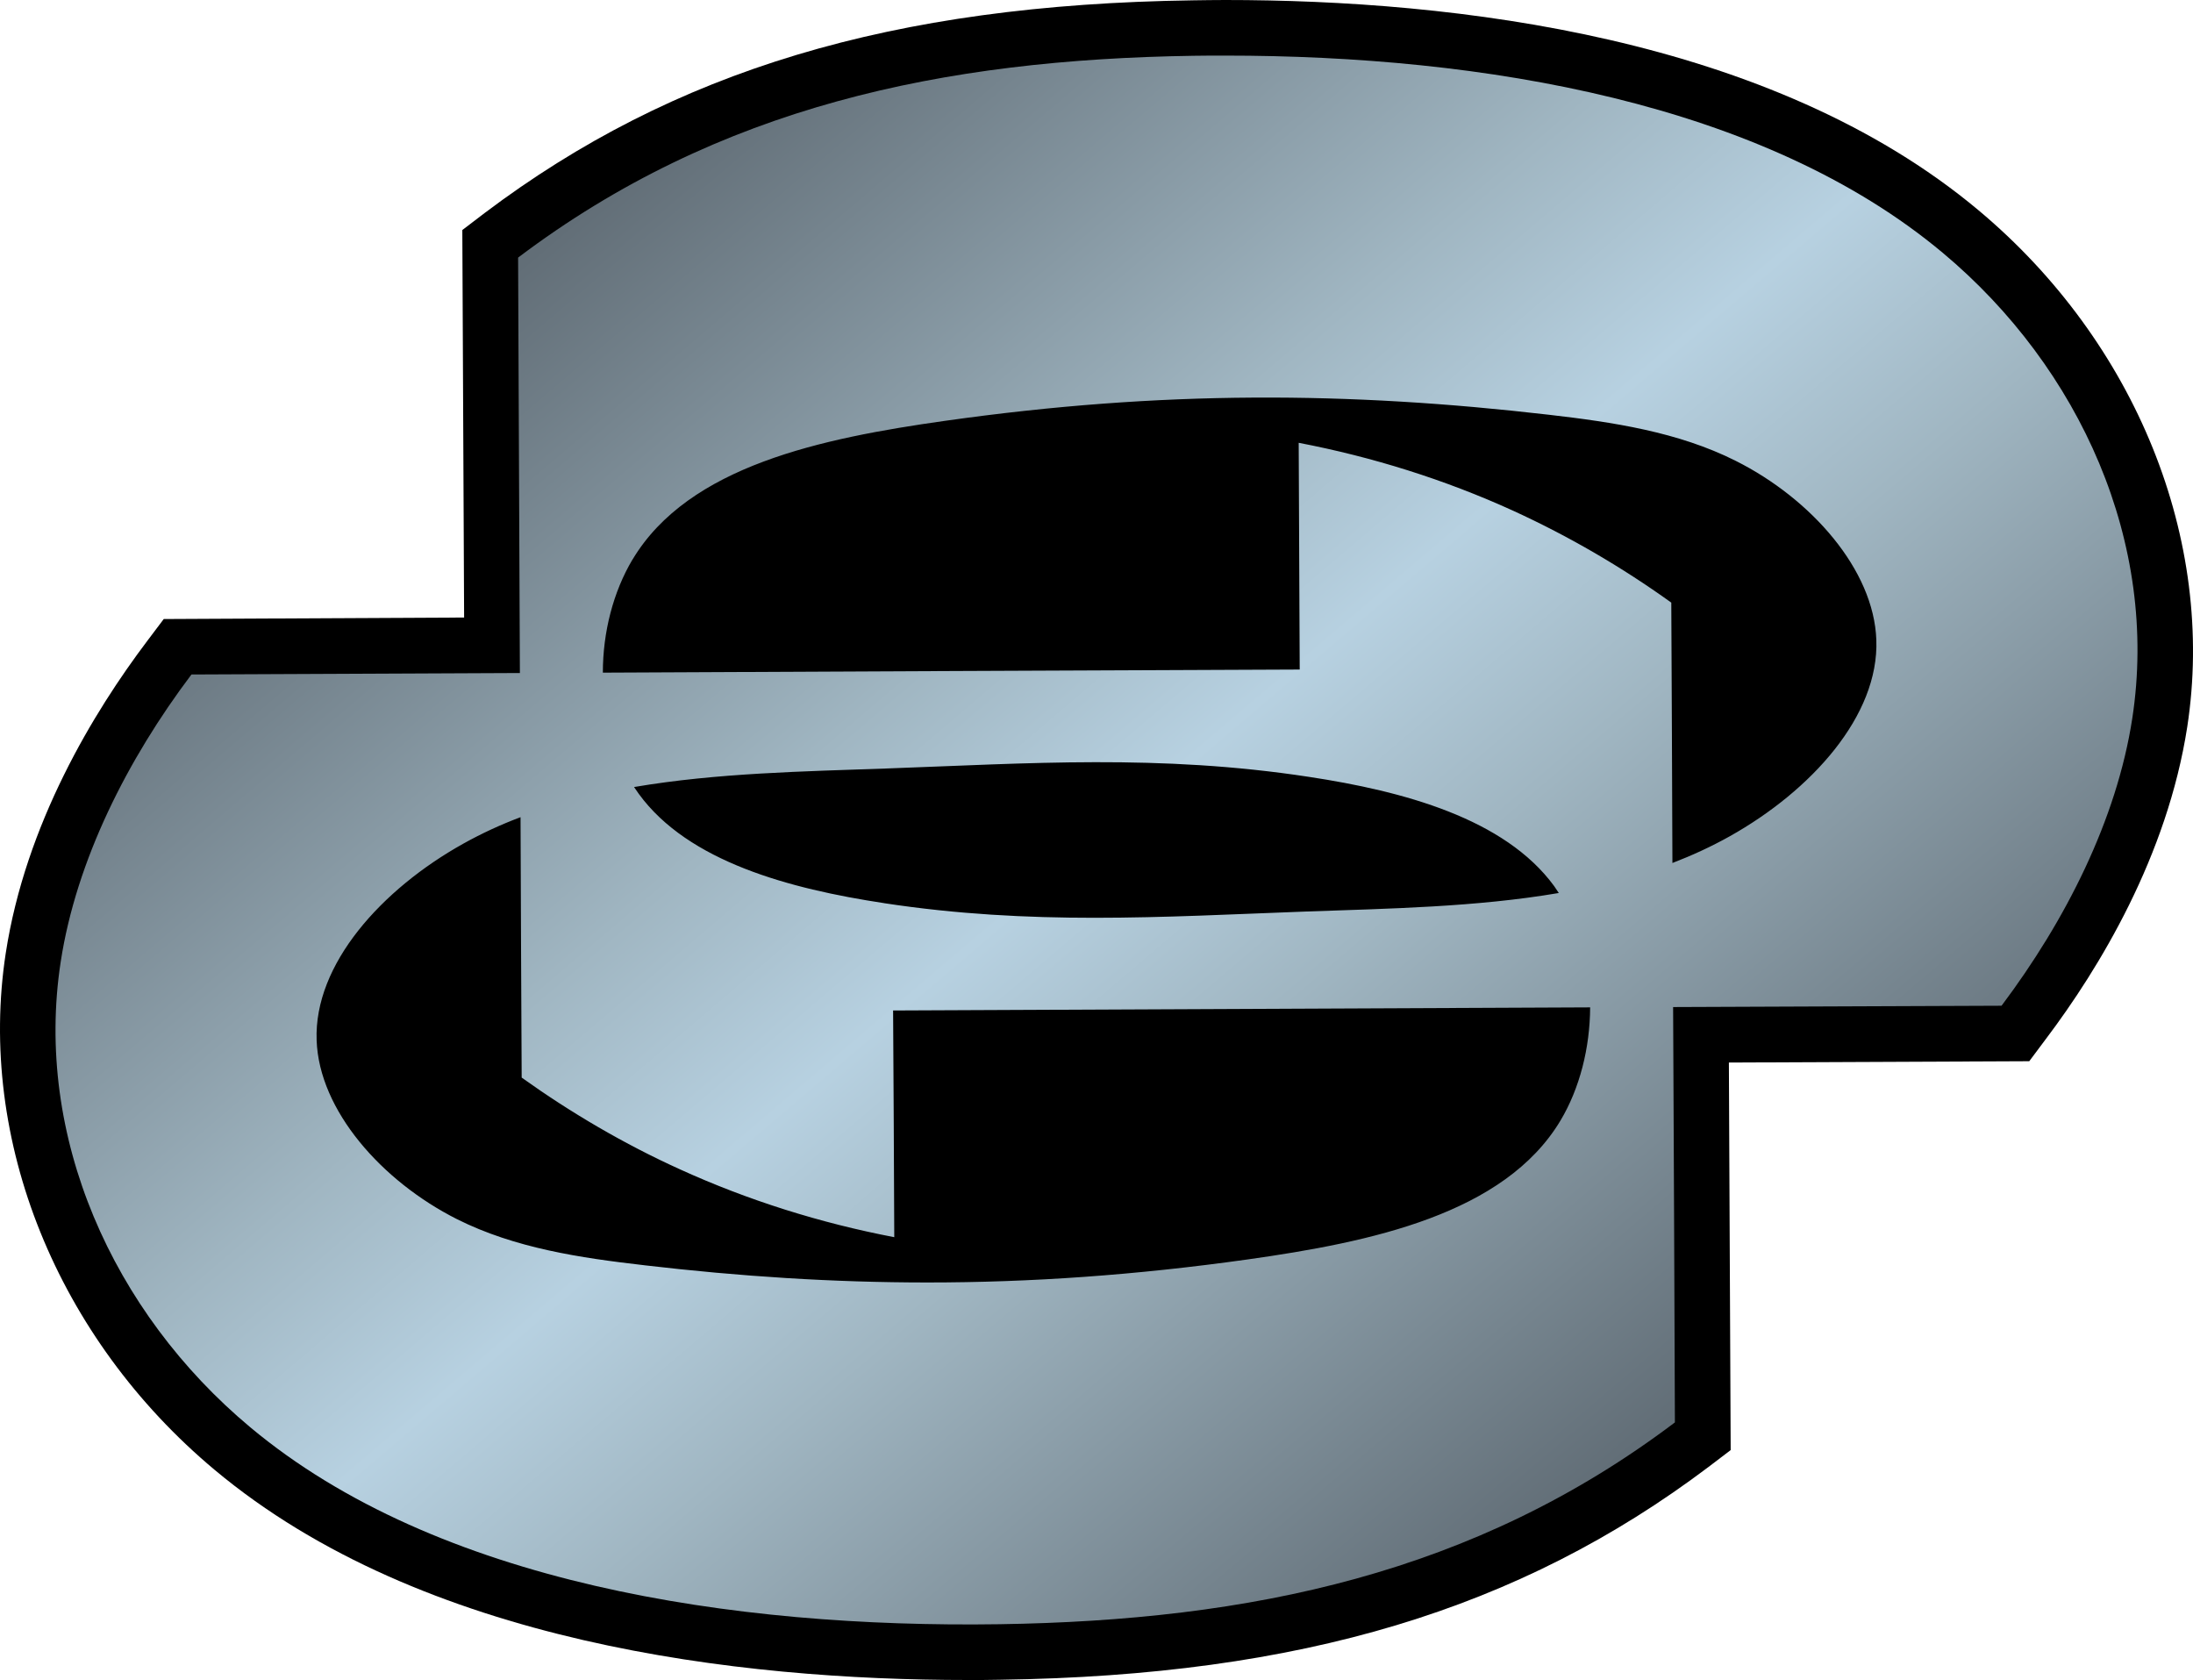 <svg xmlns:svg="http://www.w3.org/2000/svg" xmlns="http://www.w3.org/2000/svg" xmlns:xlink="http://www.w3.org/1999/xlink" version="1.1" width="600" height="459.6" id="svg6186"><style>.s0{stop-color:#626e77;stop-opacity:1;}.s1{stop-color:#a0b6c2;stop-opacity:1;}</style><defs id="defs6188"><linearGradient x1="0" y1="0" x2="1" y2="0" id="linearGradient660" gradientUnits="userSpaceOnUse" gradientTransform="matrix(25.041,-29.843,-29.843,-25.041,388.479,161.433)" spreadMethod="pad"><stop id="stop662" offset="0" class="s0"/><stop id="stop664" offset="0.35" class="s1"/><stop id="stop666" offset="0.5" style="stop-color:#b7d1e1;stop-opacity:1"/><stop id="stop668" offset="0.65" class="s1"/><stop id="stop670" offset="1" class="s0"/></linearGradient><linearGradient x1="0" y1="0" x2="1" y2="0" id="linearGradient2991" xlink:href="#linearGradient660" gradientUnits="userSpaceOnUse" gradientTransform="matrix(287.719,342.891,-342.891,287.719,156.141,58.361)" spreadMethod="pad"/></defs><path d="m264.77 459.6c-62.62 0-149.24-9.96-206.06-57.5C15.63 366.07-6.27 311.89 1.57 260.77 7.01 225.36 25.63 194.75 40.27 175.36l4.53-6.01 82.18-0.41-0.49-106.01 6.07-4.63C184.34 19.26 244.08 1.26 326.35 0.09 329.31 0.05 332.28 0 335.23 0c62.67 0 149.24 9.96 206.06 57.5 43.09 36.04 64.99 90.22 57.14 141.34-5.48 35.41-24.06 66.02-38.7 85.42l-4.53 6.06-82.18 0.36 0.49 106.02-6.07 4.62c-51.8 39.04-111.58 57.05-193.8 58.21-2.96 0.05-5.93 0.09-8.88 0.09" id="path656" style="fill-opacity:1;fill-rule:nonzero;fill:#000"/><path d="M326.56 15.26C258.08 16.29 196.64 29.05 141.75 70.47l0 0 0.49 113.65c-29.94 0.13-59.92 0.26-89.86 0.4l0 0c-17.5 23.2-31.51 50.85-35.77 78.59l0 0c-7.32 47.71 14.13 95.83 51.84 127.33l0 0c51.12 42.73 132.04 54.98 204.98 53.9l0 0C341.91 443.3 403.36 430.61 458.25 389.13l0 0c-0.13-37.87-0.31-75.75-0.49-113.63l0 0c29.94-0.14 59.87-0.23 89.86-0.36l0 0c17.5-23.3 31.51-50.85 35.77-78.64l0 0C590.71 148.79 569.25 100.72 531.54 69.17l0 0C482.45 28.1 405.83 15.21 335.23 15.21l0 0c-2.92 0-5.79 0-8.66 0.05M173.07 153.06c15.35-25.63 51.75-33.17 85.46-37.93l0 0c59.46-8.4 110.54-8 165.21-1.67l0 0c17.5 2.02 35.37 4.68 51.16 12.62l0 0c20.65 10.36 37.79 29.8 38.46 48.97l0 0c0.77 20.77-17.81 41.24-40.08 53.72l0 0c-5.07 2.84-10.32 5.25-15.71 7.32l0 0c-0.09-23.74-0.18-47.49-0.31-71.23l0 0c-13.56-9.74-28.06-18.18-43.27-25.14l0 0c-18.72-8.53-38.51-14.72-58.67-18.58l0 0 0.28 62.03 0 0c-63.55 0.26-127.11 0.54-190.66 0.85l0 0c0-11.09 2.83-22.08 8.12-30.97m68.8 94.02C216.11 243.17 188.33 235.77 174.78 217.19l0 0c-0.46-0.63-0.86-1.26-1.31-1.88l0 0c22.67-3.86 46.45-4.27 69.22-5.08l0 0c38.78-1.39 74.55-3.95 115.39 2.29l0 0c25.81 3.91 53.59 11.36 67.14 29.9l0 0c0.41 0.63 0.86 1.25 1.26 1.88l0 0c-22.62 3.86-46.41 4.26-69.22 5.07l0 0c-19.66 0.72-38.59 1.71-57.81 1.71l0 0c-18.58 0-37.48-0.94-57.59-4m-65.62 99.05c-17.5-2.01-35.37-4.66-51.21-12.6l0 0C104.44 323.15 87.3 303.77 86.63 284.6l0 0c-0.77-20.83 17.81-41.34 40.08-53.77l0 0c5.07-2.83 10.32-5.25 15.71-7.27l0 0c0.09 23.75 0.18 47.44 0.31 71.24l0 0c13.56 9.69 28.06 18.18 43.27 25.08l0 0c18.72 8.53 38.51 14.72 58.67 18.58l0 0c-0.09-20.65-0.18-41.33-0.32-62.02l0 0 190.71-0.85c-0.05 11.04-2.83 22.12-8.12 30.97l0 0c-15.35 25.59-51.8 33.22-85.46 37.97l0 0c-30.97 4.35-59.6 6.32-87.69 6.32l0 0c-25.9 0-51.3-1.65-77.52-4.71" id="path672" style="fill-opacity:1;fill-rule:nonzero;fill:url(#linearGradient2991)"/></svg>